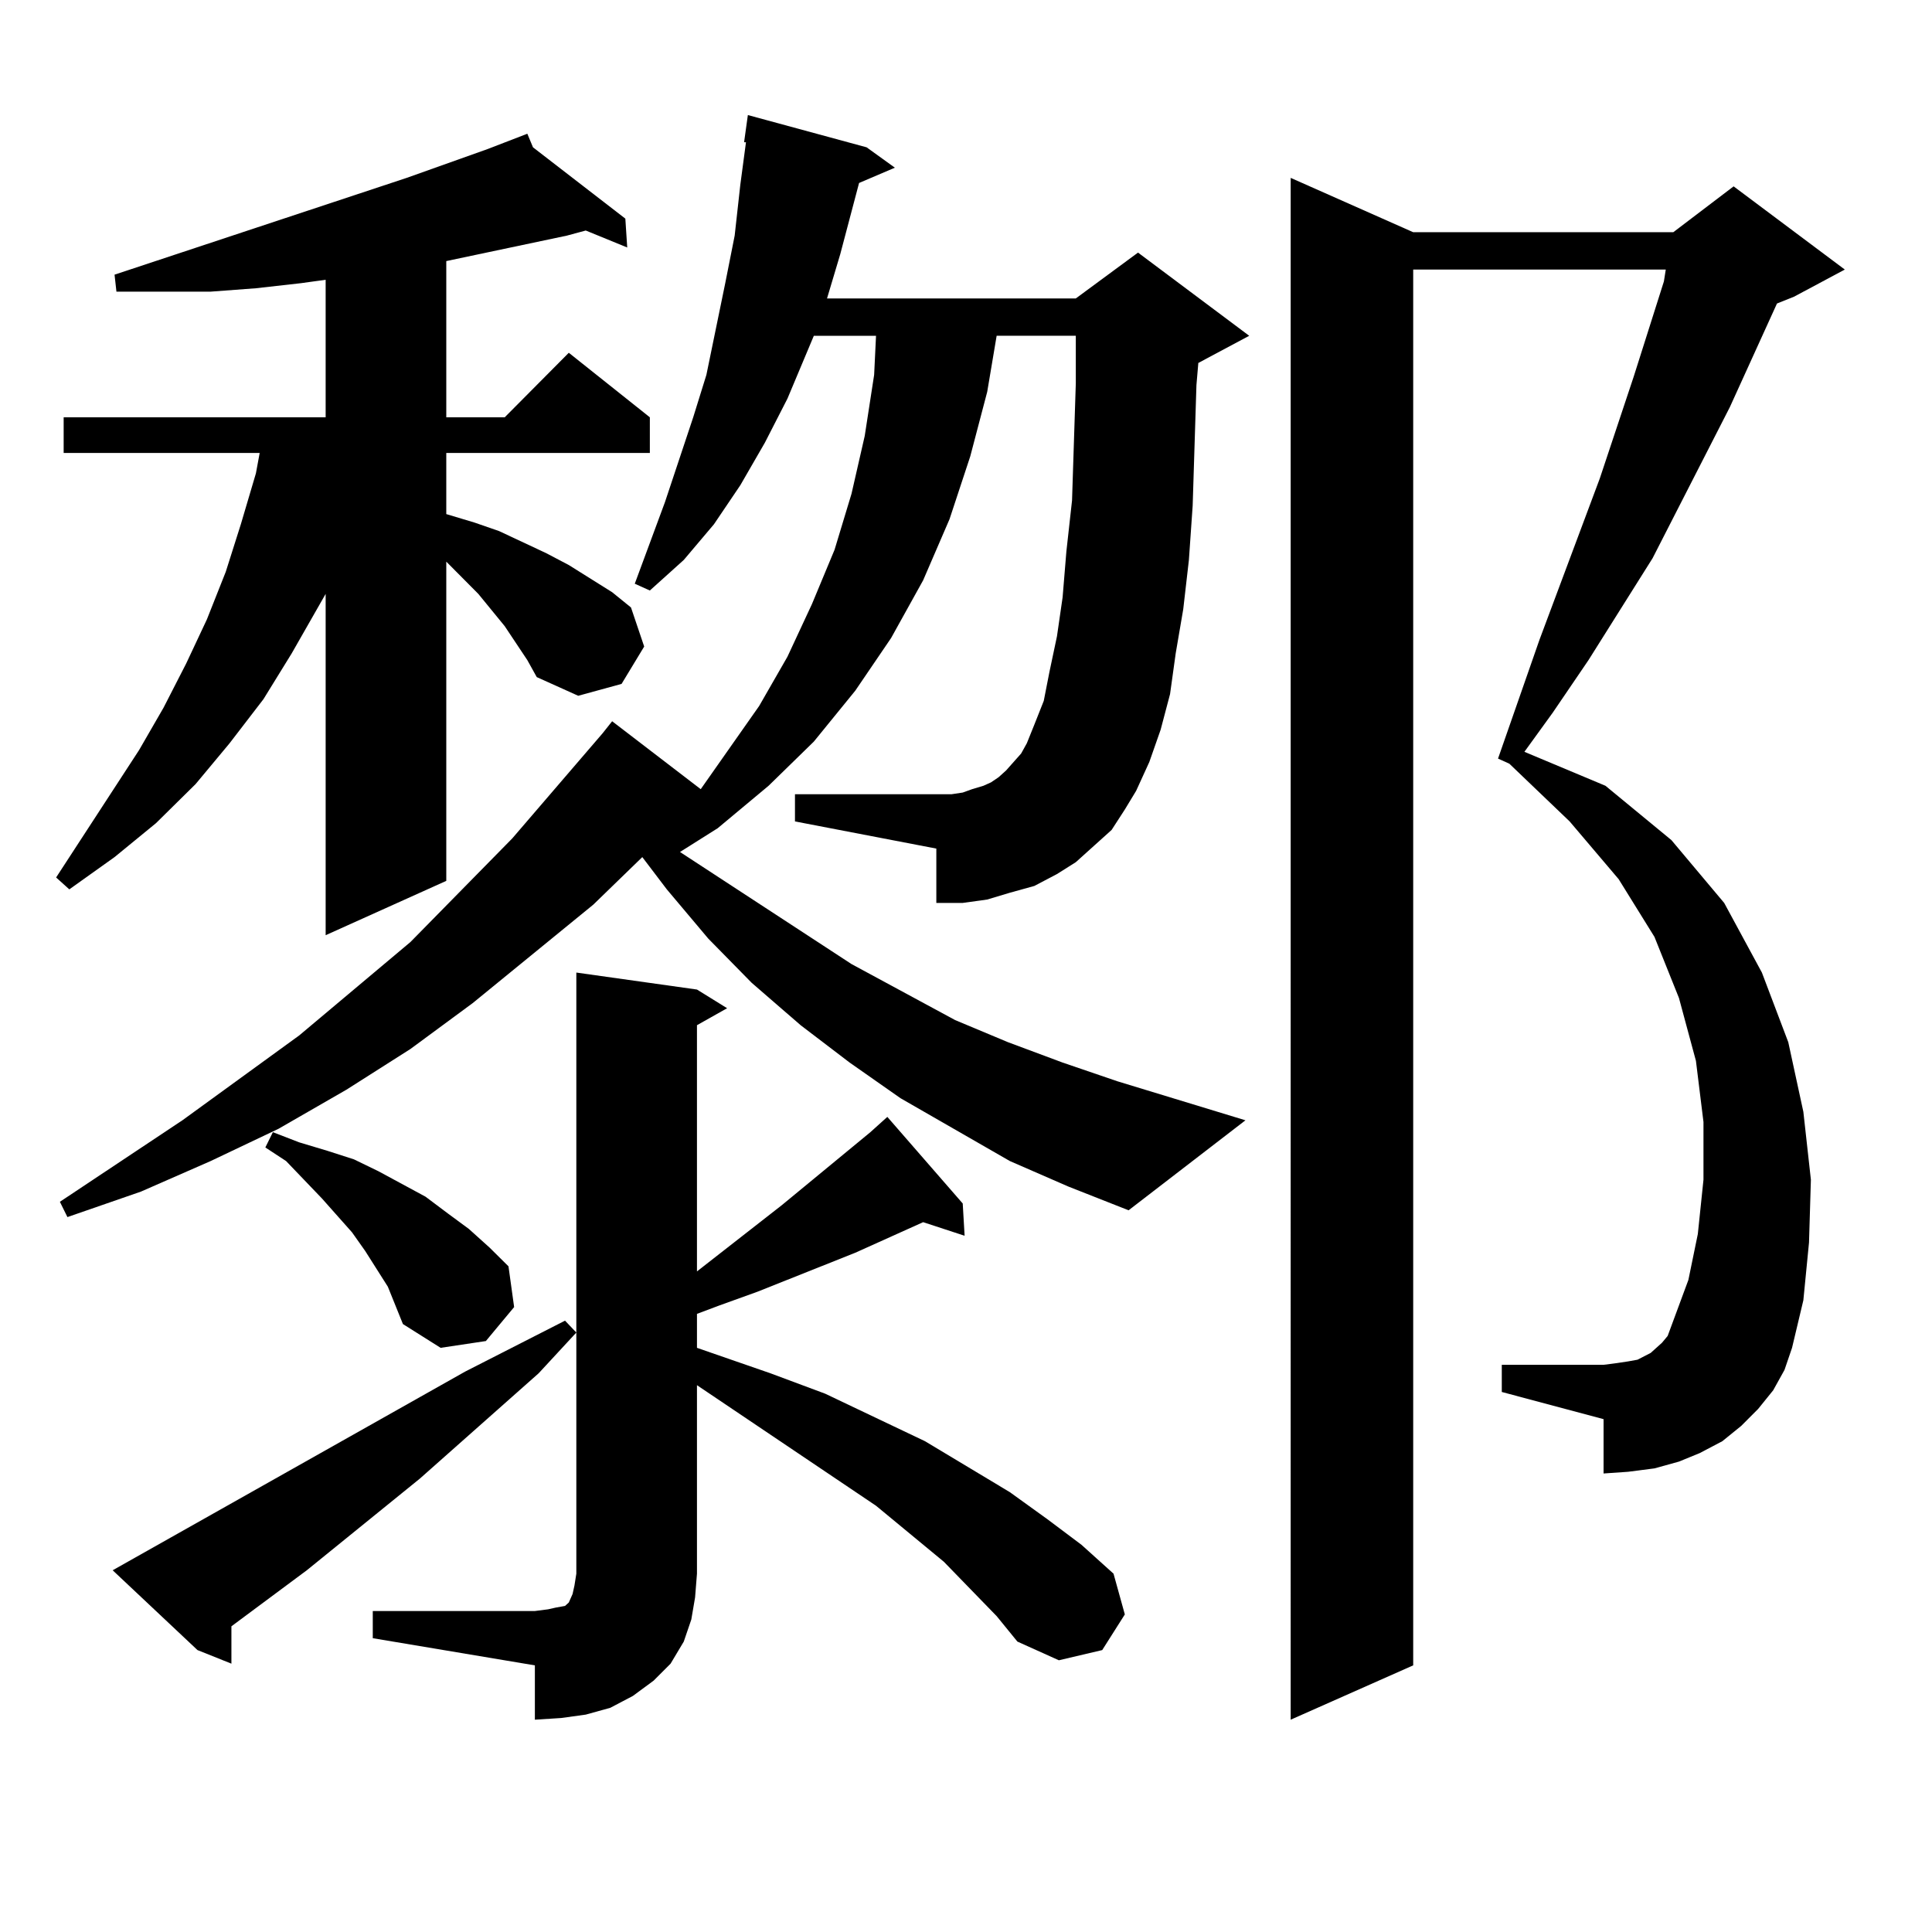 <?xml version="1.0" encoding="utf-8"?>
<!-- Generator: Adobe Illustrator 16.0.0, SVG Export Plug-In . SVG Version: 6.00 Build 0)  -->
<!DOCTYPE svg PUBLIC "-//W3C//DTD SVG 1.1//EN" "http://www.w3.org/Graphics/SVG/1.1/DTD/svg11.dtd">
<svg version="1.1" id="图层_1" xmlns="http://www.w3.org/2000/svg" xmlns:xlink="http://www.w3.org/1999/xlink" x="0px" y="0px"
	 width="1000px" height="1000px" viewBox="0 0 1000 1000" enable-background="new 0 0 1000 1000" xml:space="preserve">
<path d="M272.944,341.676l-11.707-17.578l-13.658-16.699l-16.585-16.699v165.234l-62.438,28.125v-176.66l-17.561,30.762
	l-14.634,23.73l-17.561,22.852l-17.561,21.094l-20.487,20.215l-21.463,17.578l-23.414,16.699l-6.829-6.152l42.926-65.918
	l12.683-21.973l11.707-22.852l10.731-22.852l9.756-24.609l7.805-24.609l7.805-26.367l1.951-10.547H32.95v-18.457h135.606v-71.191
	l-12.683,1.758l-23.414,2.637l-23.414,1.758H60.267l-0.976-8.789l151.216-50.098l41.95-14.941l20.487-7.91l2.927,7.031
	l47.804,36.914l0.976,14.941l-21.463-8.789l-9.756,2.637l-62.438,13.184v80.859h30.243l33.17-33.398l41.95,33.398v18.457H230.994
	v31.641l14.634,4.395l12.683,4.395l24.39,11.426l11.707,6.152l22.438,14.063l9.756,7.91l6.829,20.215l-11.707,19.336l-22.438,6.152
	l-21.463-9.668L272.944,341.676z M522.694,600.953l-56.584-32.52l-26.341-18.457l-25.365-19.336l-25.365-21.973l-22.438-22.852
	l-21.463-25.488l-12.683-16.699l-25.365,24.609l-62.438,50.977l-32.194,23.73l-33.17,21.094l-35.121,20.215l-35.121,16.699
	l-36.097,15.82l-38.048,13.184l-3.902-7.91l63.413-42.188l60.486-43.945l57.56-48.34l52.682-53.613l46.828-54.492l4.878-6.152
	l45.853,35.156l30.243-43.066l14.634-25.488l12.683-27.246l11.707-28.125l8.78-29.004l6.829-29.883l4.878-31.641l0.976-20.215
	h-32.194l-13.658,32.52l-11.707,22.852l-12.683,21.973l-13.658,20.215l-15.609,18.457l-17.561,15.82l-7.805-3.516l15.609-42.188
	l14.634-43.945l6.829-21.973l4.878-23.73l4.878-23.73l4.878-24.609l2.927-26.367l2.927-21.973h-0.976l1.951-14.063l61.462,16.699
	l14.634,10.547l-18.536,7.91l-9.756,36.914l-6.829,22.852H556.84l32.194-23.73l57.56,43.066l-26.341,14.063l-0.976,11.426
	l-1.951,62.402l-1.951,28.125l-2.927,25.488l-3.902,22.852l-2.927,21.094l-4.878,18.457l-5.854,16.699l-6.829,14.941l-5.854,9.668
	l-6.829,10.547l-8.78,7.91l-9.756,8.789l-9.756,6.152l-11.707,6.152l-12.683,3.516l-11.707,3.516l-12.683,1.758h-13.658v-28.125
	l-73.169-14.063v-14.063h80.974l5.854-0.879l4.878-1.758l5.854-1.758l3.902-1.758l3.902-2.637l3.902-3.516l7.805-8.789l2.927-5.273
	l3.902-9.668l4.878-12.305l2.927-14.941l3.902-18.457l2.927-20.215l1.951-23.73l2.927-26.367l1.951-60.645v-24.609h-40.975
	l-4.878,29.004l-8.78,33.398l-10.731,32.52l-13.658,31.641l-16.585,29.883l-18.536,27.246l-21.463,26.367l-23.414,22.852
	l-26.341,21.973l-19.512,12.305L440.745,499l53.657,29.004l27.316,11.426l28.292,10.547l28.292,9.668l66.34,20.215l-60.486,46.582
	l-31.219-12.305L522.694,600.953z M240.75,709.938l51.706-26.367l5.854,6.152l-19.512,21.094l-61.462,54.492l-58.535,47.461
	l-39.023,29.004v19.336l-17.561-7.031L58.315,812.77L240.75,709.938z M200.751,665.992l-11.707-18.457l-6.829-9.668l-15.609-17.578
	l-18.536-19.336l-10.731-7.031l3.902-7.91l13.658,5.273l14.634,4.395l13.658,4.395l12.683,6.152l24.39,13.184l11.707,8.789
	l10.731,7.91l10.731,9.668l9.756,9.668l2.927,21.094l-14.634,17.578l-23.414,3.516l-19.512-12.305L200.751,665.992z
	 M192.946,833.863h83.9l6.829-0.879l3.902-0.879l4.878-0.879l1.951-1.758l1.951-4.395l0.976-4.395l0.976-6.152V503.395l62.438,8.789
	l15.609,9.668l-15.609,8.789v127.441l43.901-34.277l45.853-37.793l8.78-7.91l39.023,44.824l0.976,16.699l-21.463-7.031
	l-35.121,15.82l-50.73,20.215l-19.512,7.031l-11.707,4.395v17.578l38.048,13.184l28.292,10.547l51.706,24.609l43.901,26.367
	l19.512,14.063l17.561,13.184l16.585,14.941l5.854,21.094l-11.707,18.457l-22.438,5.273l-21.463-9.668L515.865,836.5l-27.316-28.125
	l-35.121-29.004l-92.681-62.402v97.559l-0.976,12.305l-1.951,11.426l-3.902,11.426l-6.829,11.426l-8.78,8.789l-10.731,7.91
	l-11.707,6.152l-12.683,3.516l-12.683,1.758l-13.658,0.879v-28.125l-83.9-14.063V833.863z M917.807,719.605l-7.805,9.668
	l-8.78,8.789l-9.756,7.91l-11.707,6.152l-10.731,4.395l-12.683,3.516l-13.658,1.758l-12.683,0.879v-28.125l-52.682-14.063v-14.063
	h52.682l6.829-0.879l5.854-0.879l4.878-0.879l6.829-3.516l5.854-5.273l2.927-3.516l1.951-5.273l8.78-23.73l4.878-23.73l2.927-28.125
	v-29.883l-3.902-31.641l-8.78-32.52l-12.683-31.641l-18.536-29.883l-25.365-29.883l-31.219-29.883l-5.854-2.637l21.463-61.523
	l31.219-83.496l17.561-52.734l15.609-49.219l0.976-6.152H731.47v722.461l-63.413,28.125V92.066l63.413,28.125h134.631l31.219-23.73
	l57.56,43.066l-26.341,14.063l-8.78,3.516l-24.39,53.613l-39.999,78.223l-33.17,52.734l-18.536,27.246l-14.634,20.215l41.95,17.578
	l34.146,28.125l27.316,32.52l19.512,36.035l13.658,36.035l7.805,36.035l3.902,35.156l-0.976,32.52l-2.927,29.883l-5.854,24.609
	l-3.902,11.426L917.807,719.605z"/>
</svg>
